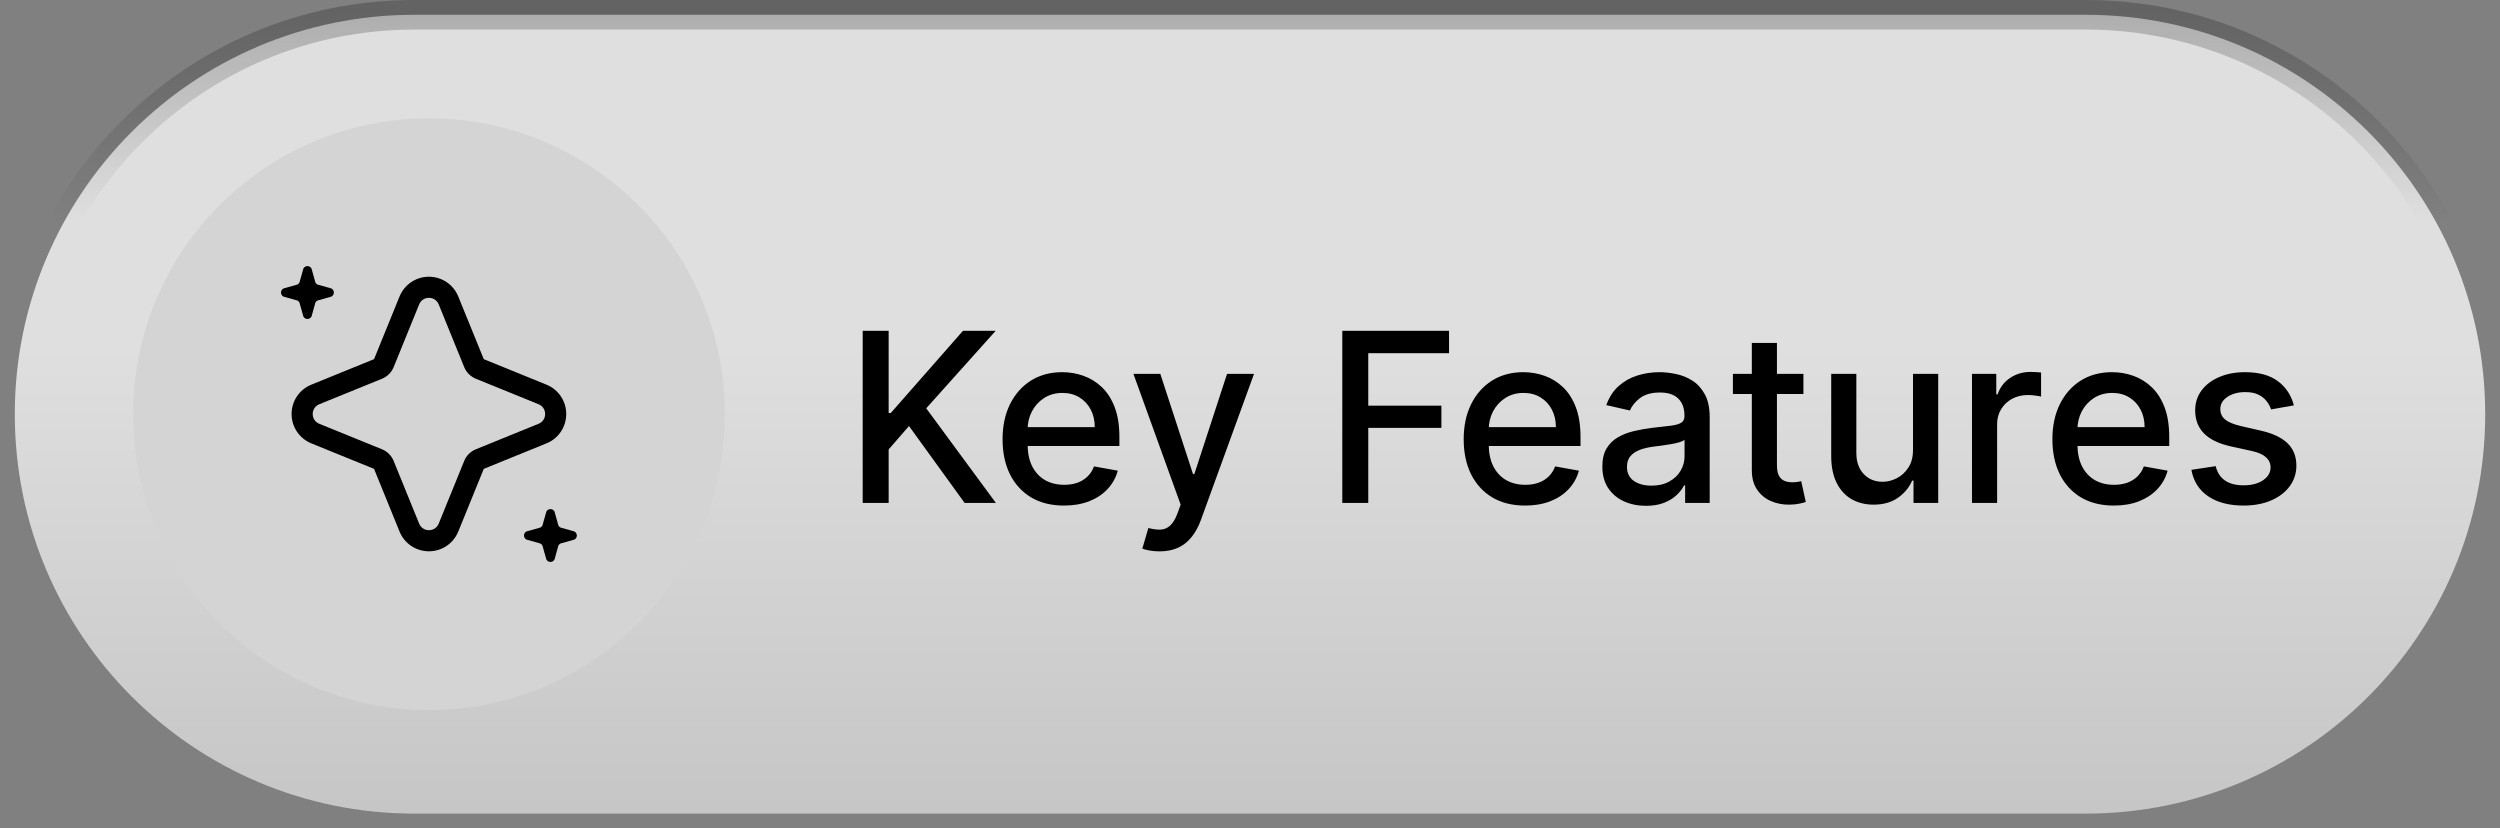 <svg width="169" height="56" viewBox="0 0 169 56" fill="none" xmlns="http://www.w3.org/2000/svg">
<rect x="0" y="0" width="169" height="56" fill="#808080" stroke="none"/>
<path d="M1 28C1 13.088 13.088 1 28 1H141C155.912 1 168 13.088 168 28V28C168 42.912 155.912 55 141 55H28C13.088 55 1 42.912 1 28V28Z" fill="url(#paint0_linear_172_408)" fill-opacity="0.75"/>
<path d="M1 28C1 13.088 13.088 1 28 1H141C155.912 1 168 13.088 168 28V28C168 42.912 155.912 55 141 55H28C13.088 55 1 42.912 1 28V28Z" stroke="url(#paint1_linear_172_408)" stroke-opacity="0.3" stroke-width="2"/>
<path d="M9 28C9 16.954 17.954 8 29 8V8C40.046 8 49 16.954 49 28V28C49 39.046 40.046 48 29 48V48C17.954 48 9 39.046 9 28V28Z" fill="#D4D4D4"/>
<path d="M21.046 29.972L25.285 31.695L27.009 35.933C27.338 36.743 28.119 37.268 28.994 37.268C29.869 37.268 30.647 36.743 30.979 35.933L32.703 31.695L36.942 29.972C37.752 29.643 38.277 28.862 38.277 27.987C38.277 27.113 37.752 26.335 36.942 26.003L32.703 24.279L30.979 20.042C30.647 19.231 29.869 18.707 28.994 18.707C28.119 18.707 27.341 19.231 27.009 20.042L25.285 24.279L21.046 26.003C20.235 26.332 19.711 27.113 19.711 27.987C19.711 28.862 20.235 29.64 21.046 29.972ZM21.586 27.326L25.825 25.603C26.182 25.456 26.464 25.175 26.61 24.818L28.334 20.58C28.444 20.305 28.698 20.134 28.995 20.134C29.291 20.134 29.545 20.305 29.657 20.58L31.381 24.818C31.527 25.175 31.809 25.456 32.166 25.603L36.405 27.326C36.68 27.437 36.851 27.69 36.851 27.987C36.851 28.283 36.68 28.537 36.405 28.648L32.166 30.372C31.809 30.518 31.527 30.8 31.381 31.157L29.657 35.395C29.546 35.67 29.293 35.841 28.995 35.841C28.7 35.841 28.446 35.67 28.334 35.395L26.61 31.157C26.464 30.8 26.182 30.518 25.825 30.372L21.586 28.648C21.311 28.538 21.139 28.285 21.139 27.987C21.139 27.692 21.311 27.438 21.586 27.326Z" fill="black"/>
<path d="M35.593 36.478L36.529 36.742C36.591 36.769 36.637 36.82 36.669 36.881L36.933 37.817C37.047 38.045 37.372 38.045 37.486 37.817L37.747 36.881C37.775 36.82 37.825 36.774 37.887 36.742L38.823 36.478C39.051 36.364 39.051 36.039 38.823 35.924L37.887 35.661C37.825 35.633 37.779 35.583 37.747 35.521L37.486 34.586C37.372 34.357 37.047 34.357 36.933 34.586L36.669 35.521C36.641 35.583 36.591 35.629 36.529 35.661L35.593 35.924C35.365 36.039 35.365 36.364 35.593 36.478Z" fill="black"/>
<path d="M20.243 20.455L20.507 21.391C20.621 21.62 20.946 21.62 21.061 21.391L21.321 20.455C21.349 20.394 21.399 20.348 21.461 20.316L22.397 20.052C22.626 19.938 22.626 19.613 22.397 19.498L21.461 19.235C21.399 19.207 21.354 19.157 21.321 19.096L21.061 18.16C20.946 17.931 20.621 17.931 20.507 18.16L20.243 19.096C20.215 19.157 20.165 19.203 20.104 19.235L19.168 19.498C18.939 19.613 18.939 19.938 19.168 20.052L20.104 20.316C20.165 20.344 20.211 20.394 20.243 20.455Z" fill="black"/>
<path d="M58.318 34V22.364H60.073V27.921H60.215L65.096 22.364H67.306L62.613 27.602L67.323 34H65.21L61.448 28.801L60.073 30.381V34H58.318ZM71.927 34.176C71.067 34.176 70.326 33.992 69.705 33.625C69.088 33.254 68.611 32.733 68.273 32.062C67.94 31.388 67.773 30.599 67.773 29.693C67.773 28.799 67.94 28.011 68.273 27.329C68.611 26.648 69.08 26.116 69.683 25.733C70.289 25.35 70.997 25.159 71.808 25.159C72.3 25.159 72.777 25.241 73.239 25.403C73.701 25.566 74.116 25.822 74.484 26.171C74.851 26.519 75.141 26.972 75.353 27.528C75.565 28.081 75.671 28.754 75.671 29.546V30.148H68.734V28.875H74.006C74.006 28.428 73.915 28.032 73.734 27.688C73.552 27.339 73.296 27.064 72.967 26.864C72.641 26.663 72.258 26.562 71.819 26.562C71.342 26.562 70.925 26.68 70.569 26.915C70.217 27.146 69.944 27.449 69.751 27.824C69.561 28.195 69.467 28.599 69.467 29.034V30.028C69.467 30.612 69.569 31.108 69.773 31.517C69.982 31.926 70.272 32.239 70.643 32.455C71.014 32.667 71.448 32.773 71.944 32.773C72.266 32.773 72.559 32.727 72.825 32.636C73.09 32.542 73.319 32.401 73.512 32.216C73.705 32.03 73.853 31.801 73.955 31.528L75.563 31.818C75.434 32.292 75.203 32.706 74.87 33.062C74.54 33.415 74.126 33.689 73.626 33.886C73.129 34.08 72.563 34.176 71.927 34.176ZM78.38 37.273C78.126 37.273 77.895 37.252 77.687 37.21C77.478 37.172 77.323 37.131 77.221 37.085L77.63 35.693C77.941 35.776 78.217 35.812 78.46 35.801C78.702 35.79 78.916 35.699 79.102 35.528C79.291 35.358 79.458 35.08 79.602 34.693L79.812 34.114L76.619 25.273H78.437L80.647 32.045H80.738L82.948 25.273H84.772L81.175 35.165C81.009 35.619 80.797 36.004 80.539 36.318C80.281 36.636 79.975 36.875 79.619 37.034C79.263 37.193 78.85 37.273 78.38 37.273ZM90.739 34V22.364H97.955V23.875H92.495V27.421H97.438V28.926H92.495V34H90.739ZM103.099 34.176C102.239 34.176 101.498 33.992 100.877 33.625C100.26 33.254 99.782 32.733 99.445 32.062C99.112 31.388 98.945 30.599 98.945 29.693C98.945 28.799 99.112 28.011 99.445 27.329C99.782 26.648 100.252 26.116 100.854 25.733C101.46 25.35 102.169 25.159 102.979 25.159C103.472 25.159 103.949 25.241 104.411 25.403C104.873 25.566 105.288 25.822 105.656 26.171C106.023 26.519 106.313 26.972 106.525 27.528C106.737 28.081 106.843 28.754 106.843 29.546V30.148H99.906V28.875H105.178C105.178 28.428 105.087 28.032 104.906 27.688C104.724 27.339 104.468 27.064 104.138 26.864C103.813 26.663 103.43 26.562 102.991 26.562C102.513 26.562 102.097 26.68 101.741 26.915C101.388 27.146 101.116 27.449 100.923 27.824C100.733 28.195 100.638 28.599 100.638 29.034V30.028C100.638 30.612 100.741 31.108 100.945 31.517C101.154 31.926 101.443 32.239 101.815 32.455C102.186 32.667 102.62 32.773 103.116 32.773C103.438 32.773 103.731 32.727 103.996 32.636C104.262 32.542 104.491 32.401 104.684 32.216C104.877 32.03 105.025 31.801 105.127 31.528L106.735 31.818C106.606 32.292 106.375 32.706 106.042 33.062C105.712 33.415 105.298 33.689 104.798 33.886C104.301 34.08 103.735 34.176 103.099 34.176ZM111.268 34.193C110.715 34.193 110.215 34.091 109.768 33.886C109.321 33.678 108.967 33.377 108.705 32.983C108.448 32.589 108.319 32.106 108.319 31.534C108.319 31.042 108.414 30.636 108.603 30.318C108.792 30 109.048 29.748 109.37 29.562C109.692 29.377 110.052 29.237 110.45 29.142C110.847 29.047 111.253 28.975 111.665 28.926C112.188 28.866 112.612 28.816 112.938 28.778C113.264 28.737 113.501 28.671 113.648 28.579C113.796 28.489 113.87 28.341 113.87 28.136V28.097C113.87 27.6 113.73 27.216 113.45 26.943C113.173 26.671 112.76 26.534 112.211 26.534C111.639 26.534 111.188 26.661 110.859 26.915C110.533 27.165 110.308 27.443 110.183 27.75L108.586 27.386C108.775 26.856 109.052 26.428 109.415 26.102C109.783 25.773 110.205 25.534 110.683 25.386C111.16 25.235 111.662 25.159 112.188 25.159C112.537 25.159 112.906 25.201 113.296 25.284C113.69 25.364 114.058 25.511 114.398 25.727C114.743 25.943 115.025 26.252 115.245 26.653C115.465 27.051 115.575 27.568 115.575 28.204V34H113.915V32.807H113.847C113.737 33.026 113.573 33.242 113.353 33.455C113.133 33.667 112.851 33.843 112.506 33.983C112.162 34.123 111.749 34.193 111.268 34.193ZM111.637 32.83C112.107 32.83 112.508 32.737 112.842 32.551C113.179 32.365 113.434 32.123 113.609 31.824C113.787 31.521 113.876 31.197 113.876 30.852V29.727C113.815 29.788 113.698 29.845 113.523 29.898C113.353 29.947 113.158 29.991 112.938 30.028C112.719 30.062 112.504 30.095 112.296 30.125C112.088 30.151 111.914 30.174 111.773 30.193C111.444 30.235 111.143 30.305 110.87 30.403C110.601 30.502 110.385 30.644 110.222 30.829C110.063 31.011 109.984 31.254 109.984 31.557C109.984 31.977 110.139 32.295 110.45 32.511C110.76 32.724 111.156 32.83 111.637 32.83ZM121.911 25.273V26.636H117.144V25.273H121.911ZM118.423 23.182H120.121V31.438C120.121 31.767 120.171 32.015 120.269 32.182C120.368 32.345 120.495 32.456 120.65 32.517C120.809 32.574 120.981 32.602 121.167 32.602C121.303 32.602 121.423 32.593 121.525 32.574C121.627 32.555 121.707 32.54 121.763 32.528L122.07 33.932C121.972 33.97 121.832 34.008 121.65 34.045C121.468 34.087 121.241 34.11 120.968 34.114C120.521 34.121 120.104 34.042 119.718 33.875C119.332 33.708 119.019 33.451 118.781 33.102C118.542 32.754 118.423 32.316 118.423 31.79V23.182ZM129.319 30.381V25.273H131.023V34H129.353V32.489H129.262C129.061 32.955 128.739 33.343 128.296 33.653C127.857 33.96 127.309 34.114 126.654 34.114C126.094 34.114 125.597 33.99 125.165 33.744C124.737 33.494 124.4 33.125 124.154 32.636C123.912 32.148 123.79 31.544 123.79 30.824V25.273H125.489V30.619C125.489 31.214 125.654 31.688 125.984 32.04C126.313 32.392 126.741 32.568 127.268 32.568C127.586 32.568 127.902 32.489 128.217 32.33C128.535 32.17 128.798 31.93 129.006 31.608C129.219 31.286 129.323 30.877 129.319 30.381ZM133.306 34V25.273H134.948V26.659H135.039C135.198 26.189 135.478 25.82 135.88 25.551C136.285 25.278 136.744 25.142 137.255 25.142C137.361 25.142 137.486 25.146 137.63 25.153C137.778 25.161 137.893 25.171 137.977 25.182V26.807C137.908 26.788 137.787 26.767 137.613 26.744C137.439 26.718 137.264 26.704 137.09 26.704C136.689 26.704 136.331 26.79 136.016 26.96C135.706 27.127 135.46 27.36 135.278 27.659C135.096 27.954 135.005 28.292 135.005 28.671V34H133.306ZM142.896 34.176C142.036 34.176 141.295 33.992 140.674 33.625C140.057 33.254 139.579 32.733 139.242 32.062C138.909 31.388 138.742 30.599 138.742 29.693C138.742 28.799 138.909 28.011 139.242 27.329C139.579 26.648 140.049 26.116 140.651 25.733C141.257 25.35 141.966 25.159 142.776 25.159C143.269 25.159 143.746 25.241 144.208 25.403C144.67 25.566 145.085 25.822 145.452 26.171C145.82 26.519 146.11 26.972 146.322 27.528C146.534 28.081 146.64 28.754 146.64 29.546V30.148H139.702V28.875H144.975C144.975 28.428 144.884 28.032 144.702 27.688C144.521 27.339 144.265 27.064 143.935 26.864C143.61 26.663 143.227 26.562 142.788 26.562C142.31 26.562 141.894 26.68 141.538 26.915C141.185 27.146 140.913 27.449 140.719 27.824C140.53 28.195 140.435 28.599 140.435 29.034V30.028C140.435 30.612 140.538 31.108 140.742 31.517C140.951 31.926 141.24 32.239 141.612 32.455C141.983 32.667 142.416 32.773 142.913 32.773C143.235 32.773 143.528 32.727 143.793 32.636C144.058 32.542 144.288 32.401 144.481 32.216C144.674 32.03 144.822 31.801 144.924 31.528L146.532 31.818C146.403 32.292 146.172 32.706 145.839 33.062C145.509 33.415 145.094 33.689 144.594 33.886C144.098 34.08 143.532 34.176 142.896 34.176ZM155.065 27.403L153.525 27.676C153.46 27.479 153.358 27.292 153.218 27.114C153.082 26.936 152.896 26.79 152.661 26.676C152.426 26.562 152.133 26.506 151.781 26.506C151.299 26.506 150.898 26.614 150.576 26.829C150.254 27.042 150.093 27.316 150.093 27.653C150.093 27.945 150.201 28.18 150.417 28.358C150.633 28.536 150.981 28.682 151.462 28.796L152.849 29.114C153.652 29.299 154.25 29.585 154.644 29.972C155.038 30.358 155.235 30.86 155.235 31.477C155.235 32 155.084 32.466 154.781 32.875C154.481 33.28 154.063 33.599 153.525 33.83C152.991 34.061 152.371 34.176 151.667 34.176C150.69 34.176 149.892 33.968 149.275 33.551C148.657 33.131 148.279 32.534 148.138 31.761L149.781 31.511C149.883 31.939 150.093 32.263 150.411 32.483C150.729 32.699 151.144 32.807 151.656 32.807C152.212 32.807 152.657 32.691 152.991 32.46C153.324 32.225 153.491 31.939 153.491 31.602C153.491 31.329 153.388 31.1 153.184 30.915C152.983 30.729 152.674 30.589 152.258 30.494L150.781 30.171C149.966 29.985 149.364 29.689 148.974 29.284C148.587 28.879 148.394 28.366 148.394 27.744C148.394 27.229 148.538 26.778 148.826 26.392C149.114 26.006 149.512 25.704 150.019 25.489C150.527 25.269 151.108 25.159 151.763 25.159C152.707 25.159 153.449 25.364 153.991 25.773C154.532 26.178 154.89 26.722 155.065 27.403Z" fill="black"/>
<defs>
<linearGradient id="paint0_linear_172_408" x1="84.5" y1="23.225" x2="84.5" y2="55" gradientUnits="userSpaceOnUse">
<stop stop-color="white"/>
<stop offset="1" stop-color="#DDDDDD"/>
</linearGradient>
<linearGradient id="paint1_linear_172_408" x1="83.606" y1="14.998" x2="83.606" y2="0.709" gradientUnits="userSpaceOnUse">
<stop stop-opacity="0"/>
<stop offset="1" stop-opacity="0.75"/>
</linearGradient>
</defs>
</svg>
